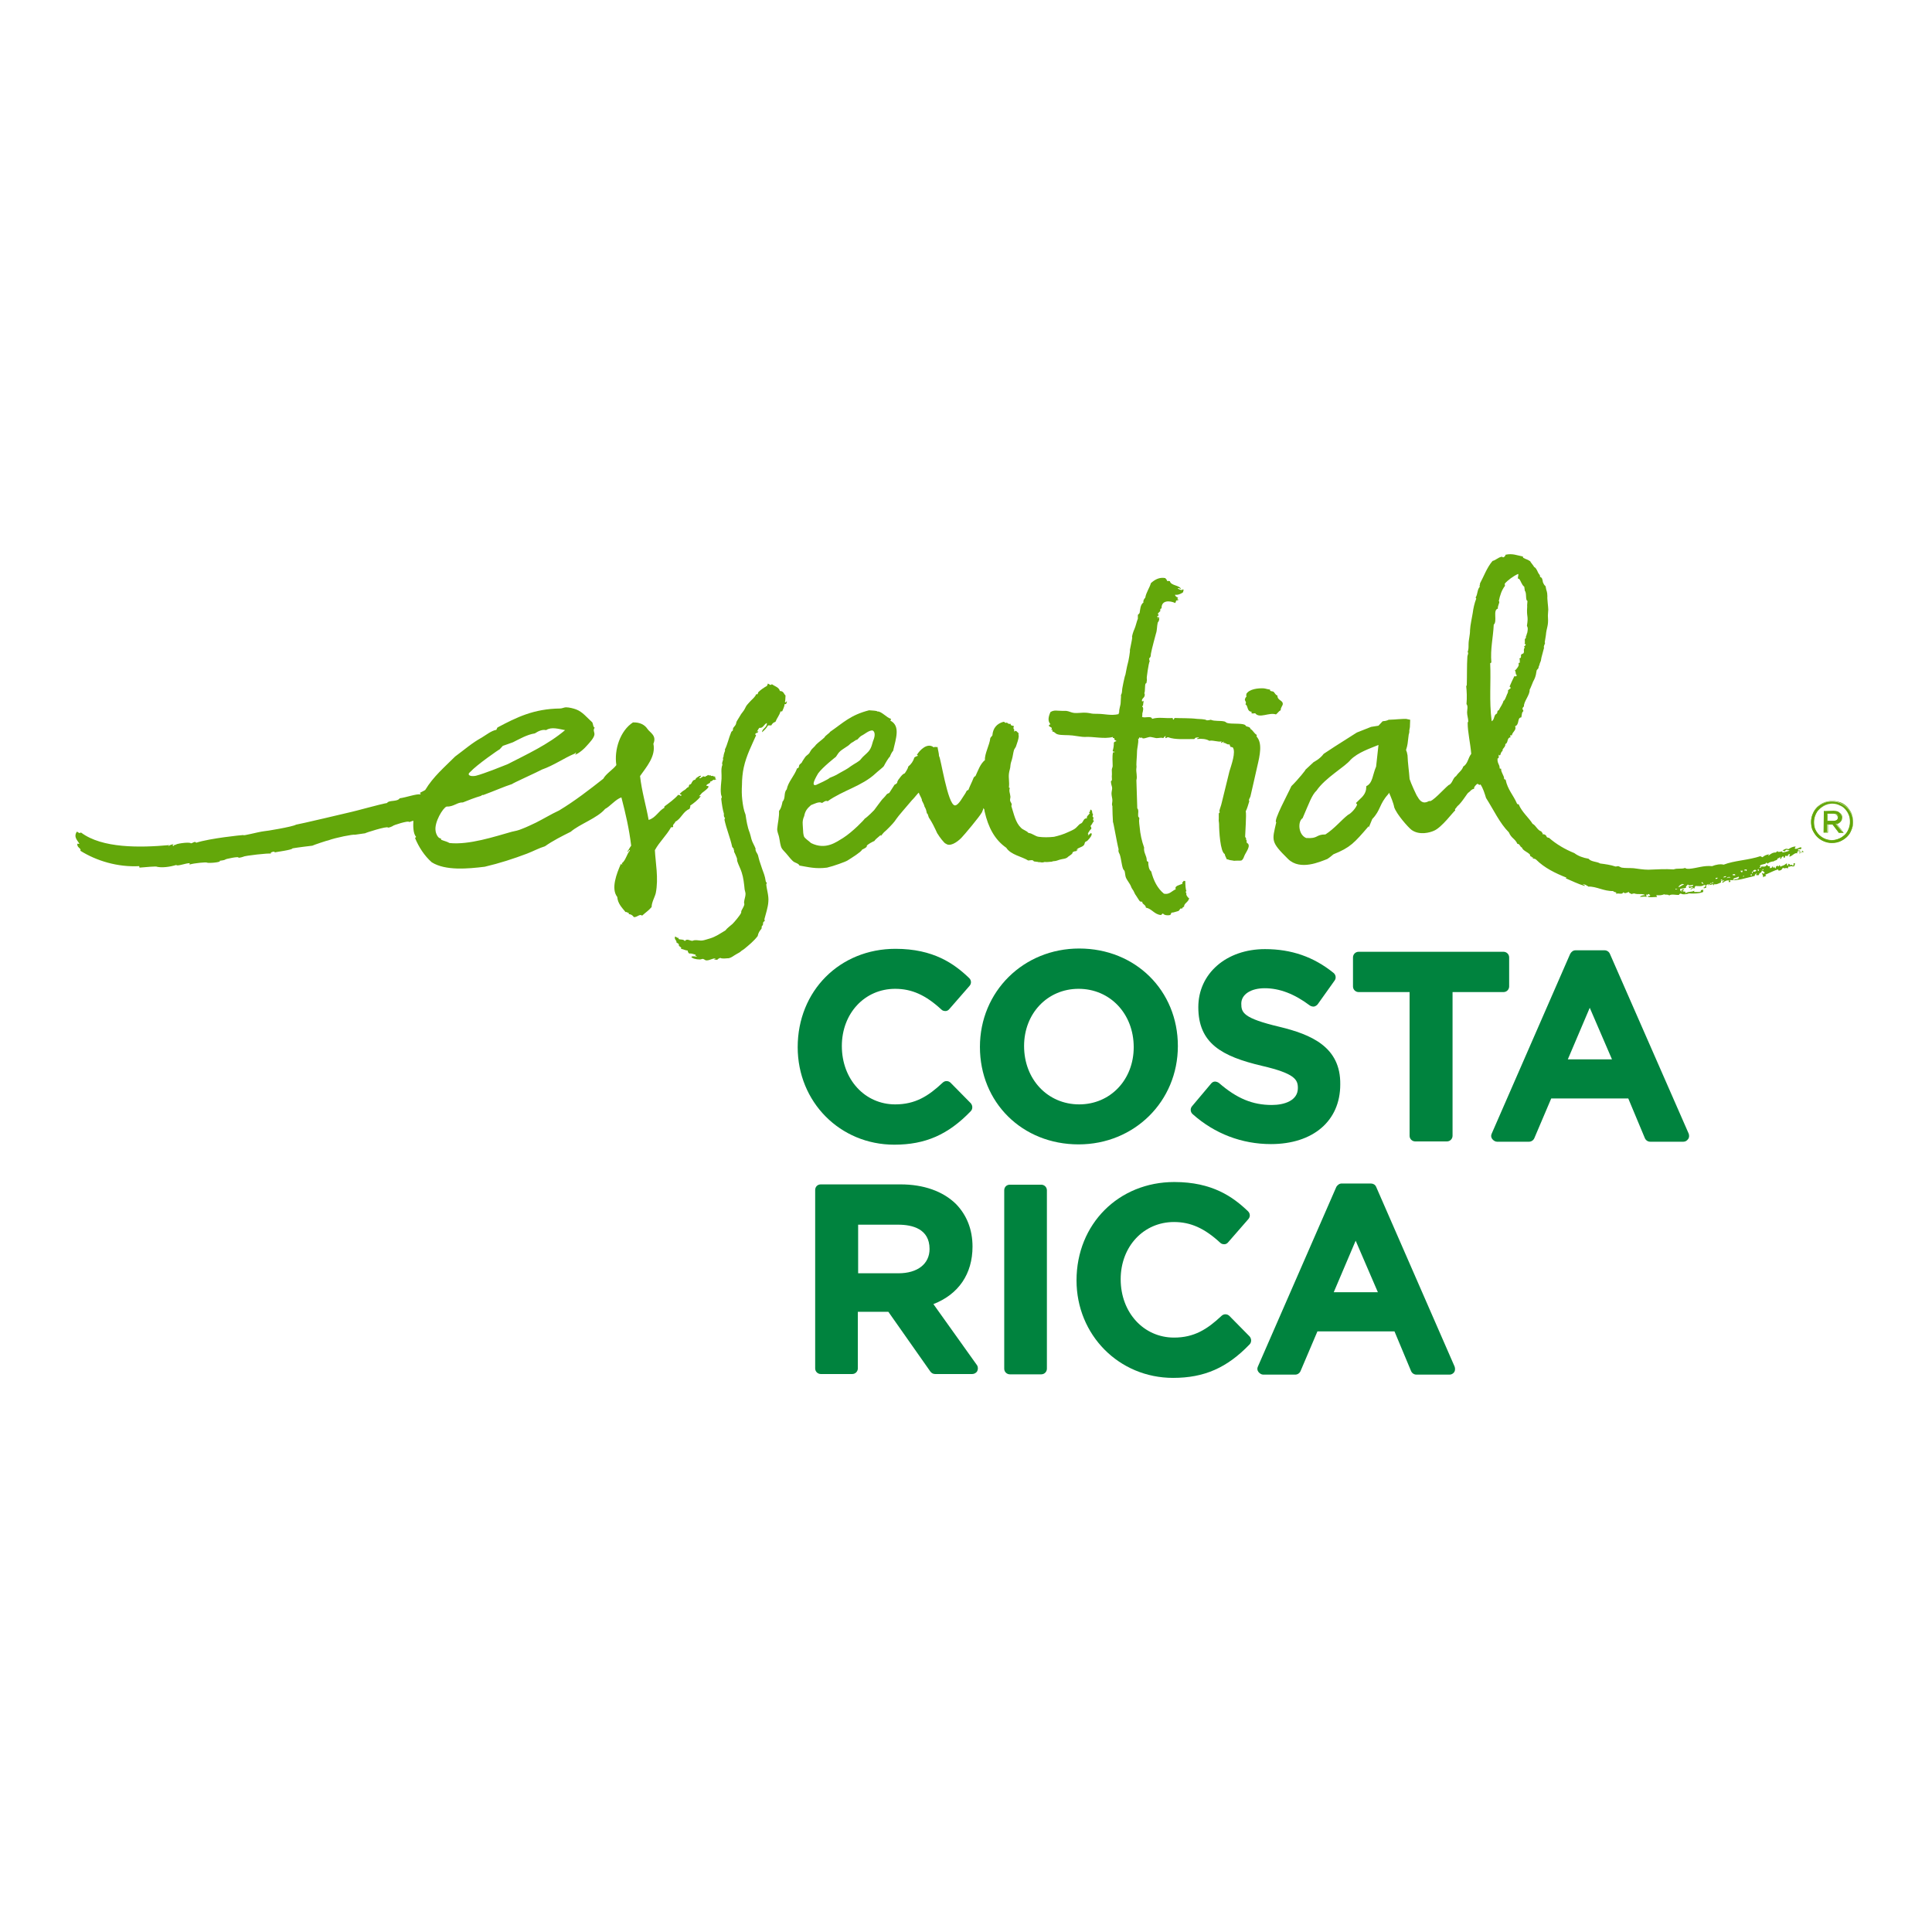 <?xml version="1.0" encoding="utf-8"?>
<!-- Generator: Adobe Illustrator 19.2.1, SVG Export Plug-In . SVG Version: 6.00 Build 0)  -->
<svg version="1.1" id="layer" xmlns="http://www.w3.org/2000/svg" xmlns:xlink="http://www.w3.org/1999/xlink" x="0px" y="0px"
	 viewBox="0 0 652 652" style="enable-background:new 0 0 652 652;" xml:space="preserve">
<style type="text/css">
	.st0{fill-rule:evenodd;clip-rule:evenodd;fill:#63A70A;}
	.st1{fill:#00833E;}
	.st2{fill:#63A70A;}
</style>
<g>
	<path class="st0" d="M237,262.5c0.4,1.7-1.5,0.8-1.9,1.6C234.8,263.7,236.2,262.7,237,262.5"/>
	<path class="st0" d="M231.2,266.6c0.4-0.5,0.7-0.8,1-0.9c0,0.2,0.5-0.5,0.4-0.7c0.3-0.1,0.2-0.3,0.4-0.5c0.1,0.1-0.3,0.2,0,0.3
		c0.5-0.3,0.5-1,1.1-1.5c0.2-0.1,0.4-0.1,0.6-0.2c0.1-0.1,0.2-0.4,0.3-0.5c0.6-0.5,1.3-0.9,1.6-0.8c-0.1,0.4-0.6,0.5-0.8,0.8
		c0.2,0.1,0.3-0.3,0.4,0.1c0.5-0.3,0.9-0.4,1.1-0.7c0.2,0,0.4,0,0.6,0.2c0.5-0.4,0.6-0.3,1.2-0.7c0.1,0.5,0.6-0.2,0.9,0.4
		c0.2-0.1,0.3,0,0.5-0.1c0.3,0.4,0.7,0,1,0.6c-0.2,0.2-0.4,0-0.7,0.3c-0.1-0.1-0.1-0.1-0.1-0.2c-0.5,0.2-0.7,0.7-1.2,0.6
		c0.1,0.7-0.7,0.7-1,1c-0.1,0.1-0.2,0.3-0.3,0.4c-0.3,0.4-0.8,0.6-1.1,1c-0.3,0.4-0.5,0.9-0.8,1.3"/>
	<path class="st1" d="M320.8,365.4c-0.7-0.7-1.9-0.8-2.7,0c-4.8,4.5-9.2,7.3-16,7.3c-10.2,0-18-8.4-18-19.7c0-11,7.7-19.3,18-19.3
		c5.6,0,10.3,2.1,15.6,7c0.4,0.4,0.9,0.5,1.4,0.5c0.5,0,1-0.3,1.3-0.7l6.8-7.8c0.7-0.8,0.6-1.9-0.1-2.6c-5.1-4.9-12.1-9.9-24.9-9.9
		c-18.8,0-33,14.2-33,33.2c0,18.5,14.3,32.9,32.6,32.9c10.5,0,18.2-3.4,25.8-11.3c0.7-0.7,0.7-1.9,0-2.7L320.8,365.4z"/>
	<path class="st1" d="M364.2,320.1c-18.8,0-33.5,14.5-33.5,33.2c0,18.8,14.3,32.9,33.3,32.9c18.8,0,33.5-14.5,33.5-33.2
		C397.5,334.3,383.2,320.1,364.2,320.1 M364.2,372.7c-10.6,0-18.6-8.4-18.6-19.7c0-11,7.9-19.3,18.4-19.3c10.6,0,18.6,8.4,18.6,19.7
		C382.6,364.4,374.7,372.7,364.2,372.7"/>
	<path class="st1" d="M431.7,346.5c-12.2-2.9-12.8-4.8-12.8-7.8c0-3.1,3.2-5.2,7.9-5.2c5,0,10,1.9,15.2,5.8c0.4,0.3,0.9,0.4,1.4,0.4
		c0.5-0.1,1-0.4,1.3-0.8l5.7-8c0.6-0.8,0.4-2-0.4-2.6c-6.7-5.4-14.2-8-23.1-8c-13,0-22.5,8.2-22.5,19.6c0,12.2,7.9,16.6,21.5,19.8
		c11.2,2.6,12.1,4.7,12.1,7.5c0,4.2-4.5,5.7-8.8,5.7c-6.5,0-11.8-2.2-17.8-7.4c-0.4-0.3-0.9-0.5-1.4-0.5c-0.5,0-1,0.3-1.3,0.7
		l-6.4,7.6c-0.7,0.8-0.6,2,0.2,2.7c7.4,6.6,16.6,10.1,26.4,10.1c14.2,0,23.4-7.8,23.4-20.1C452.5,353.3,442.5,349.1,431.7,346.5"/>
	<path class="st1" d="M509.3,332.9v-9.8c0-1.1-0.9-1.9-1.9-1.9h-48.9c-1.1,0-1.9,0.9-1.9,1.9v9.8c0,1.1,0.9,1.9,1.9,1.9h17.2v48.5
		c0,1.1,0.9,1.9,1.9,1.9h10.7c1.1,0,1.9-0.9,1.9-1.9v-48.5h17.2C508.5,334.8,509.3,333.9,509.3,332.9"/>
	<path class="st1" d="M543.3,321.9c-0.3-0.7-1-1.2-1.8-1.2h-9.8c-0.8,0-1.4,0.5-1.8,1.2l-26.5,60.7c-0.3,0.6-0.2,1.3,0.2,1.8
		c0.4,0.5,1,0.9,1.6,0.9h10.8c0.8,0,1.5-0.5,1.8-1.2l5.7-13.4h26l5.6,13.4c0.3,0.7,1,1.2,1.8,1.2h11.2c0.6,0,1.2-0.3,1.6-0.9
		c0.4-0.5,0.4-1.2,0.2-1.8L543.3,321.9z M544,357.5h-14.9l7.4-17.4L544,357.5z"/>
	<path class="st1" d="M315,440.1c8.5-3.3,13.2-10.2,13.2-19.4c0-5.7-1.9-10.6-5.6-14.4c-4.4-4.3-10.9-6.6-18.7-6.6h-26.9
		c-1.1,0-1.9,0.8-1.9,1.9v60.2c0,1.1,0.9,1.9,1.9,1.9h10.6c1.1,0,1.9-0.9,1.9-1.9v-19.1h10.3l14.2,20.2c0.4,0.5,0.9,0.8,1.6,0.8
		h12.5c0.7,0,1.4-0.4,1.7-1c0.3-0.6,0.3-1.4-0.1-2L315,440.1z M289.6,413.3h13.5c4.8,0,10.6,1.4,10.6,8.2c0,5-4,8.2-10.5,8.2h-13.6
		V413.3z"/>
	<path class="st1" d="M351.4,399.8h-10.6c-1.1,0-1.9,0.8-1.9,1.9v60.2c0,1.1,0.9,1.9,1.9,1.9h10.6c1.1,0,1.9-0.9,1.9-1.9v-60.2
		C353.3,400.6,352.4,399.8,351.4,399.8"/>
	<path class="st1" d="M414.9,444.1c-0.7-0.7-1.9-0.8-2.7,0c-4.8,4.5-9.2,7.3-16,7.3c-10.2,0-18-8.4-18-19.7c0-11,7.7-19.3,18-19.3
		c5.6,0,10.3,2.1,15.6,7c0.4,0.4,0.9,0.5,1.4,0.5c0.5,0,1-0.3,1.3-0.7l6.8-7.8c0.7-0.8,0.6-1.9-0.1-2.6c-5.1-4.9-12.1-9.9-24.9-9.9
		c-18.8,0-33,14.2-33,33.2c0,18.4,14.3,32.9,32.6,32.9c10.5,0,18.2-3.4,25.8-11.3c0.7-0.7,0.7-1.9,0-2.7L414.9,444.1z"/>
	<path class="st1" d="M490.9,461.2l-26.5-60.7c-0.3-0.7-1-1.1-1.8-1.1h-9.8c-0.8,0-1.4,0.5-1.8,1.1l-26.5,60.7
		c-0.3,0.6-0.2,1.3,0.2,1.8c0.4,0.5,1,0.9,1.6,0.9h10.8c0.8,0,1.5-0.5,1.8-1.2l5.7-13.4h26l5.6,13.4c0.3,0.7,1,1.2,1.8,1.2h11.2
		c0.6,0,1.2-0.3,1.6-0.9C491.1,462.5,491.1,461.8,490.9,461.2 M465,436.1h-14.9l7.4-17.4L465,436.1z"/>
	<path class="st0" d="M432.9,237.4c-0.1-1.1-1.9-1.1-1.8-2.7c-0.7-0.1-0.9-1-1.4-1.3c-0.4-0.2-1.2,0-1.1-0.7c-1-0.1-1.3-0.3-2.1-0.4
		c-1.9-0.1-4.9,0.2-5.9,1.9c0.1,0.5-0.2,0.7,0.1,0.9c-0.4,0.2-0.5,0.6-0.6,1.1c0.2,0.6,0.6,0.7,0.2,1.5c1,0.5,0.4,2.4,2.1,2.5
		c0,0.4-0.2,0.3,0,0.5c0.4,0.2,0.7,0,1.2,0c1.4,1.9,4.7-0.4,7,0.4c0.6-0.4,0.9-1.1,1.6-1.4C432.2,238.5,433,238.2,432.9,237.4"/>
	<path class="st0" d="M390.7,208.9c0.1-0.2,0.1-0.5,0.2-0.7c-0.2,0-0.4,0.1-0.4-0.1c0-0.3,0.6-0.2,0.5-0.6c0-0.2-0.4-0.1-0.2-0.5
		c0.3-0.1,0.3-0.6,0.7-0.6c0.2-0.6-0.2-0.9,0.5-1.1c-0.1-2.9,2.9-2.6,4.6-1.8c0.4-0.5,0-1,1-0.9c0.1-0.6-0.3-0.3-0.5-0.5
		c0.4,0.1,0.3-0.3,0.5-0.4c-0.5-0.1-1.2-0.7-1-1c1.2,0.3,3.1-1,2.7-1c-0.1-0.3,0.5-0.7-0.2-0.8c-0.1,0.5-1.4,0-1.7-0.4
		c0.7-0.1,0.8,0.2,1.2,0.3c-0.6-1.4-3.5-1.1-3.8-2.7c-0.5,0.1-0.5-0.2-1,0c0.1-0.6-0.4-0.6-0.5-1c-2-0.4-3.6,0.5-4.9,1.7
		c-0.4,1.5-1.6,3.1-1.9,4.9c-0.4,0.4-0.8,1.1-0.6,1.6c-1.1,0.8-1.1,2.4-1.3,3.5c-0.1,0.3-0.4,0.5-0.6,0.7l0,1.3
		c-0.4,0.9-0.7,2.5-1.2,3.6c-0.2,0.3-1,2.7-0.7,2.7c-0.1,1.1-0.5,2.6-0.8,4.3c0.2,0-0.5,4-0.7,4.5c-0.3,1-0.7,3.4-0.8,3.8h0
		c-0.3,0.5-1.2,5.2-1.1,5.1c0,0.3-0.1,1.1-0.2,1.3c-0.4,0.7-0.1,0.8-0.2,1.2c0,0.2-0.1,1.2-0.1,1.7c0,1.1-0.6,2.2-0.5,3.5
		c-0.2,0-0.1,0.1-0.2,0.5c-2.6,0.6-4.7-0.1-7-0.1c-1,0-1.9,0-2.6-0.2c-0.3,0-0.7-0.2-2.2-0.2c-0.7,0-2.2,0.2-3.2,0.1
		c-1-0.1-1.7-0.6-2.7-0.7c-0.4,0-0.8,0-1.3,0c-1.8,0-2.7-0.4-4,0.4c-0.7,1.6-1,3,0,4.1c-0.2,0.1-0.6,0.2-0.5,0.6
		c0.3,0.4,1.5,0.5,0.7,1.3c0.8-0.2,0.3,0.4,0.5,0.6c0.7,0,0.9,0.7,1.7,0.9c1.1,0.4,3.4,0.2,5,0.4c2.3,0.3,3.2,0.5,4.1,0.5
		c3.1-0.2,6.5,0.8,9.6,0c-0.2,0.4,0.1,0.4,0.5,0.4c-0.2,0.7,0.3,0.6,0.7,1c-0.4,0.1-0.7,0.2-0.9,0.5c0,1-0.1,1.8-0.4,2.8
		c0.1,0.3,0.5,0.3,0.7,0.3c0,0.2-0.4,0.2-0.6,0.2c-0.3,1.5-0.1,3.1-0.1,4.6c0,0.4-0.3,0.9-0.3,1.3c0,0.7,0.1,1.4,0,2.2
		c0,0.4,0.1,1.1,0,1.4c0,0.1-0.3,0.1-0.3,0.3c0,0.6,0.3,1.7,0.4,2c0.1,0.6-0.2,1.4-0.2,2.1c0,0.8,0.3,1.6,0.3,2.3
		c0,0.8-0.3,1.4,0,1.9c0,1.8,0.1,3.7,0.2,5.5c0.1-0.4,1.3,6.9,1.9,9.1c-0.2,1,0.2,1.2,0.4,1.8c0.5,1.5,0.6,3.5,1.1,4.8
		c0.1,0.3,0.4,0.5,0.5,0.7c0.2,0.7,0.2,1.4,0.4,2.1c0.4,1.1,1.4,2.1,1.8,3.2c0.2,0.6,0.5,0.9,0.8,1.4c0.3,0.5,0.5,1.2,0.8,1.5
		c0.5,0.7,0.9,1.5,1.4,2.1c0.3,0,0.4,0.2,0.8,0.1c-0.2,0.8,1.2,1,1.2,2c2.1,0.4,2.8,2.3,5.1,2.5c0.3-0.1,0.3-0.5,0.7-0.5
		c0.4,0.6,1.6,0.7,2.4,0.5c0.3-0.2,0.2-0.6,0.5-0.8c0.7,0,1.9-0.5,2.4-0.6c-0.1,0,0.5-0.6,0.6-0.8c0.2,0,0.4,0,0.6,0
		c0-0.3,0.2-0.5,0.6-0.6c-0.1-1.2,1.5-1.5,1.7-2.9c-0.4,0-1.2-1.3-0.9-1.5c-0.1-0.4-0.5-0.6,0-0.9c-0.3-0.4-0.4-2.2-0.4-3.5
		c-0.1,0.4-0.3-0.1-0.6,0.1c-0.1,0.5-0.7,0.4-0.3,0.9c-0.9,0.5-2.9,0.7-2.3,1.9c-1.3,0.5-2.1,1.9-4,1.5c-2.2-1.8-3.5-4.4-4.3-7.5
		c-0.8-0.6-1-2-1-3.3c-0.4,0-0.4-0.2-0.5-0.4c0-1.7-1.1-2.5-0.9-4.4c-0.8-2.2-1.3-4.5-1.5-6.9c-0.1-1-0.2-1.4-0.2-2.1
		c0-0.3,0.1-0.7,0.1-0.9c-0.1-0.2-0.3-0.4-0.4-0.6c-0.1-0.9,0.3-2.2-0.3-2.7l-0.3-9.5c0.4-1.4-0.2-2.7,0-4.1c0.1-0.5,0-0.7,0-1.1
		c0-1.4,0.2-3,0.2-4.1c0-1.7,0.6-3.2,0.4-4.7c0.5,0.2,0.1-0.6,0.6-0.4c0.4,0,0,0.5,0.6-0.1c0.2,0.9,1.8,0,2.8-0.1
		c0.5,0,1.9,0.4,2.2,0.4c0.9,0,1.7-0.3,2.2,0c0.4-0.2,0.5-0.7,0.9-0.7c-0.2,0.4-0.1,0.3-0.1,0.7c0.4,0,0.5-0.3,0.9-0.3
		c2.3,0.9,6.1,0.6,8.9,0.6c0.3-0.7,0.9-0.4,1.5-0.6c-0.2,0.5-0.6,0.1-0.6,0.6c1.5-0.2,3.2,0,4.1,0.6c1.4-0.3,2.8,0.5,4.2,0.2
		c-0.1,0.1-0.4,0.5-0.1,0.5c0.2-0.1,0.8-0.6,0.9-0.3c-0.2,0-0.3,0.1-0.3,0.3c1-0.1,1.1,0.7,2.2,0.5c-0.2,0.5,0.4,0.4,0.2,0.9
		c0.4-0.1,0.5,0.1,0.8,0.1c1.2,1.5-0.5,6.1-1.1,8.1c-0.3,1.2-2.3,9.4-2.6,10.6c-0.2,1-0.7,2.1-0.8,2.8c0,0.2,0.2,0.3,0.1,0.5
		c0,0.1-0.3,0.1-0.3,0.4c0,0.5,0,1.1,0,1.7c-0.1,0.8,0.1,1.2,0.1,1.8c0,2.3,0.4,9.4,1.9,10.1c0.1,0.7,0.5,1.2,0.7,1.8
		c0.7,0,0.5,0.2,1.3,0.3c0.5,0.1,0.9,0.1,1.2,0.2c0.3-0.1,2.3,0,2.4-0.1c0.5-0.2,0.8-0.9,1-1.5c0.5-1.3,2.6-3.7,0.8-4.5
		c0.2-0.5-0.3-0.6,0.1-0.9c-0.2-0.1-0.3-0.1-0.4-0.2c0.4-0.4-0.2-0.6-0.2-1c0-1,0.5-7.6,0.2-8.5c0.5-1,0.8-2.1,1.2-3.4
		c0-0.2-0.2-0.2-0.1-0.5c0.1-0.4,0.4-0.8,0.5-1.2c0.2-0.9,2.1-9.1,2.3-10.1c0.9-3.8,1.8-7.9-0.3-10.1c0.3-0.3,0-0.2,0.1-0.5
		c-0.9-0.5-1.2-1.5-2.1-2c-0.1-0.7-0.9-0.7-1.4-0.9c-0.2-0.1-0.3-0.4-0.5-0.5c-1.3-0.6-4.4-0.2-5.9-0.6c-0.4-0.1-0.6-0.4-0.9-0.5
		c-1.6-0.4-3.3,0-4.7-0.6c-0.4,0.1-0.8,0.2-1.3,0.2c-0.8-0.5-2.5-0.4-3.4-0.5c-2.2-0.3-5.8-0.2-7.5-0.3c-0.2,0.2-0.2,0.5-0.5,0.6
		c-0.1-0.2-0.1-0.5-0.2-0.6c-2.5,0.2-4.7-0.4-6.9,0.3c-0.3-1.2-2.5-0.1-3.4-0.7c0.1-0.3,0.1-0.6,0.1-0.9c-0.1-0.3,0.5-1.4,0.2-2.3
		c-0.3-0.1-0.3-0.5,0.1-0.7c-0.2,0,0.2-1,0.1-1.6c-0.1,0.2-0.2,0.3-0.5,0.3c-0.3-1.1,1.1-1.1,0.9-2.5c-0.1-0.3-0.3-0.3-0.1-0.3
		c0.3-0.8,0.1-2.7,0.4-3.2c0.1-0.2,0.3,0,0.3-0.3c0.1-0.4,0.2-1,0.1-1.5c-0.1,0.1,0.6-5.2,1-5.8c-0.2-0.2-0.1-0.6-0.2-0.9
		c0.7-0.6,0.5-1.1,0.6-1.6c0.2-1.3,1.7-6.8,1.7-6.8c0.4-1.1,0.3-2.4,0.6-3.7c0.1-0.2,0.4-0.5,0.4-0.7c0.2-0.5,0-0.9,0.1-1.3"/>
	<path class="st0" d="M236.8,262.6c0.4,1.7-1.5,0.8-1.9,1.6C234.5,263.8,236,262.8,236.8,262.6"/>
	<path class="st0" d="M242.1,323.9c-0.5-0.1-0.7,0.1-1.1,0c0-0.3,0.6,0.1,0.4-0.4c-0.9-0.2-1.9,0.7-3.1,0.6c-0.3,0-0.6-0.4-1.1-0.5
		c-0.3,0-0.7,0.2-1,0.2c-1.4,0-2.7-0.4-2.9-0.9c0.6-0.4,1.4,0,1.9-0.1c-0.2-0.4-0.8,0-0.4-0.6c-1-0.3-1.6-0.5-2.2-0.4
		c-0.3-0.3-0.5-0.5-0.5-1c-1-0.1-1.2-0.4-2.3-0.6c0.5-0.7-1-0.6-0.7-1.6c-0.3-0.1-0.4-0.4-0.8-0.5c0.1-0.9-0.8-0.9-0.5-2
		c0.6,0,0.5,0.5,1.2,0.4c0,0.1,0,0.3,0,0.4c0.8,0.3,1.7,0,2.1,0.7c0.7-1,1.7-0.1,2.5-0.1c0.3,0,0.5-0.2,0.8-0.2
		c0.9-0.1,1.8,0.2,2.6,0.1c0.8-0.1,1.8-0.5,2.6-0.7c2-0.6,3.5-1.7,5.2-2.7c0.7-0.9,1.5-1.4,2.4-2.2c0.7-0.7,2.4-2.7,2.9-3.7
		c0.1-0.2,0-0.5,0.1-0.7c0.2-0.5,0.9-1.5,1-2.2c0-0.2-0.1-0.5-0.1-0.7c0.1-1.1,0.5-1.9,0.5-2.8c0-0.5-0.2-1-0.3-1.5
		c-0.2-2-0.4-4-1-5.8c-0.4-1.3-1.1-2.5-1.5-3.8c-0.1-0.4,0-0.9-0.2-1.2c-0.2-0.5-0.5-1.3-0.9-2c0.2-0.5-0.2-0.5-0.1-1
		c-0.2-0.2-0.4-0.4-0.5-0.6c-0.7-3.2-1.9-5.9-2.6-9.1c0-0.3,0.1-0.5,0.2-0.7c-0.3,0-0.5-0.7-0.4-1.4c-0.4-1.3-0.7-3.2-0.9-5
		c0-0.2,0.2-0.5,0.2-0.5c0-0.4-0.3-0.8-0.3-1.3c-0.2-1.8,0.1-3.4,0.2-5c0.1-1.6-0.3-3.3,0.3-4.7c-0.4-0.8,0.6-1.8,0.1-2.3
		c0.4-0.2,0.2-0.7,0.4-1.3c0.1-0.6,0.6-1.3,0.3-1.5c0.9-1.7,1.3-3.9,2.2-6c0.1-0.2,0.4-0.3,0.5-0.5c0.1-0.2,0-0.5,0.1-0.7
		c0.2-0.5,0.7-0.8,0.9-1.3c0.2-0.4,0.1-0.7,0.4-1.2c0.4-0.6,0.9-1.5,1.4-2.3c0.4-0.6,0.9-1.1,1.2-1.7c0.3-0.5,0.4-0.9,0.8-1.4
		c0.3-0.4,0.5-0.5,0.8-0.9c0.6-0.7,1.6-1.5,2.1-2.3c0,0,0.1-0.4,0.2-0.4c0.1-0.1,0.3,0.1,0.4,0c0.2-0.2,0.2-0.5,0.3-0.7
		c0.9-0.9,2-1.6,2.9-2.1c0.1-0.2,0.3-0.5,0.3-0.8c0.6,0.1,0.8,0.8,1.4,0.2c0.9,0.7,2.4,1,2.7,2.3c1.3,0,1.3,1,1.9,1.5
		c-0.1,1,0,1.4-0.2,2.2c0.4,0.5,0.4-0.5,0.7-0.1c-0.2,0.3-0.1,1-0.8,0.8c-0.1,1-0.5,1.6-0.8,2.4c-0.1,0.1-0.3,0.1-0.6,0.1
		c-0.4,1.4-1.2,2.2-1.7,3.5c-0.7,0.2-1.1,0.6-1.4,1.2c-0.6,0-0.8,0-1.1,0c-0.5,0.9-1.2,1.6-2,2.3c-0.1-1.2,1.7-1.5,1.6-3.1
		c-0.9,0.3-1.3,1.9-2.5,1.6c-0.3,0.3-0.5,0.7-0.8,1.2c0,0.5,0.4-0.4,0.4,0c-0.2,0.8-0.7,0.3-1,0.9c-0.2,0.4,0.4,0.1,0.2,0.6
		c-1.4,3.2-3.2,6.6-4.1,10.7c-0.4,1.8-0.6,4-0.6,5.8c-0.1,1.7-0.1,3.5,0.1,5.1c0.2,1.8,0.5,3.6,1.1,5c0.3,2,0.6,4.1,1.4,6.1
		c0.2,0.6,0.4,1.4,0.6,2.2c0.3,1.1,1,2.1,1.4,3.2c0,0.2-0.1,0.4,0,0.5c0.1,0.6,0.6,1.1,0.8,1.7c0.2,0.7,0.3,1.3,0.5,1.9
		c0.3,0.8,0.5,1.6,0.9,2.7c0.4,1.1,1,2.5,1.2,4.1c0,0.3,0.3,0.5,0.4,0.7c0,0.1-0.2,0.3-0.2,0.4c0.1,1.7,0.9,3.8,0.7,5.9
		c-0.1,1.9-0.9,4.2-1.3,5.8c-0.1,0.2,0.1,0.6,0.1,0.6c0,0.2-0.4,0.3-0.5,0.5c-0.2,0.4,0.1,1-0.5,1.3c0,0.3-0.1,0.6-0.1,0.9
		c-0.6,0.7-1.1,1.4-1.3,2.5c-1.3,1.7-2.9,3-4.6,4.4c-0.3,0.2-0.6,0.4-0.9,0.6c-0.5,0.5-0.8,0.6-1.5,1c-1,0.5-2.1,1.6-3.3,1.5
		c-1.1,0.1-1.8,0.1-2.3-0.1C243.6,323.1,242.3,323.4,242.1,323.9"/>
	<path class="st0" d="M367.2,281.9c-0.2-0.4,0.5-0.5-0.1-0.6c0.5-0.8,0.8-1.3,1.2-1.6c0-0.3,0-0.6-0.3-0.9c0.6-0.7,0.6-1,1.2-1.8
		c-0.8-0.2,0.3-1-0.5-1.4c0.1-0.3,0-0.5,0.2-0.8c-0.6-0.5,0-1.1-0.8-1.6c-0.4,0.3,0,0.6-0.6,1c0.1,0.1,0.2,0.2,0.3,0.2
		c-0.4,0.7-1.2,1-1,1.8c-1-0.2-1.2,1-1.7,1.5c-0.2,0.2-0.4,0.2-0.7,0.4c-0.6,0.5-1.1,1.2-1.7,1.6c-0.6,0.4-1.5,0.8-2.2,1.1
		c-1.7,0.8-3.1,1.2-4.8,1.6c-1.8,0.2-3.7,0.2-5.1,0c-1.2-0.1-2.2-1.2-3.5-1.3c-0.7-0.8-1.8-1-2.5-1.7c-1.9-1.8-2.4-4.6-3.3-7.4
		c0.4-0.8-0.3-1.2-0.4-1.8c-0.1-0.4,0.1-0.9,0.1-1.3c-0.1-1.2-0.6-1.9-0.2-3c-0.2,0-0.3,0-0.3-0.3c0.2-1.7-0.2-3,0-4.6
		c0.1-0.9,0.5-1.8,0.5-2.7c0.1-0.9,0.3-1.3,0.5-2c0.3-1,0.4-2.2,0.7-3.2c0.2-0.5,0.6-0.9,0.7-1.3c0.4-1.2,0.8-2.2,0.9-3.3
		c0-0.4-0.2-0.7,0-1.1c-0.5-0.1-0.4-0.6-1-0.7c0-0.4-0.6,0.5-0.6,0c0.4-0.7-0.6-0.6,0-1.6c-0.3-0.3-1.3-0.1-1.1-0.8
		c-0.7,0-0.9,0-1.3-0.5c-0.5,0.5-0.7-0.3-1.2-0.2c-2.1,0.6-3.5,2-3.7,4.6c-0.2,0.3-0.5,0.5-0.7,0.9c-0.2,2.2-2,5.4-1.8,7.4
		c-1.6,1.3-2.3,3.5-3.2,5.4c-0.3,0.1-0.4,0.3-0.6,0.5c-0.6,1.6-1.2,2.6-1.8,4.2c-0.7,0.1-0.7,0.7-1,1.1c-0.8,1.1-2.3,4.1-3.5,4.1
		c-2.5,0-4.9-16.7-5.4-16.6c0-1-0.4-2.2-0.5-3.1c-0.7,0.1-0.8-0.2-1.3,0.1c-2.1-1.7-4.7,0.9-5.7,2.6c0.2,0,0.4,0,0.3,0.3
		c-0.5,0.1-0.7,0.3-1.1,0.5c-0.4,1.3-1.1,2.3-2.1,3.1c0,0.6-1.1,2.2-1.2,2.3c-0.9,0.2-2,2.1-2.1,2.1c-0.3,0.5-0.4,0.7-0.4,1
		c-0.1,0.3-0.6,0.6-0.9,0.7c-0.4,0.6-1.6,2.5-1.8,2.8c-0.3,0.1-0.7,0.3-0.8,0.4c-0.2,0.3-0.9,1.1-1.2,1.4c-0.3,0.1-2.9,3.8-3.1,4
		c-0.1,0.1-2,2.1-3.2,2.9c0,0.2-4,4.4-7.3,6.5c-2.2,1.3-5.8,4.2-10.8,1.7c-0.7-0.7-2.2-1.6-2.4-2.3c-0.2-0.7-0.3-1.5-0.3-2.3
		c0-0.2-0.1-1.4-0.1-1.6c-0.1-1.2,0.1-2,0.5-2.9c0.3-1.6,0.9-2.5,2.3-3.7c0.9-0.3,2.8-1.4,3.7-0.7c0.5-0.3,1.3-1,1.9-0.6
		c5.2-3.7,11.6-5.1,16.2-9.4c0.6-0.6,2.6-2.1,2.8-2.5c0.5-1,1.7-3,2-3.1c0.2-0.6,0.8-1.8,1.1-2c1-4.3,2.5-8.4-0.9-10.2
		c0-0.3,0.2-0.3,0.2-0.6c-1.5-0.4-3.2-2.6-4.6-2.5c-0.2-0.3-1.8-0.3-2.8-0.4c-6.3,1.6-8.7,4.2-13.2,7.3c0,0.3-1.8,1.4-1.8,1.8
		c-0.8,0.8-2,1.6-2.9,2.5c-0.1,0.1-0.3,0.4-0.4,0.5c-0.4,0.4-0.6,0.6-1,1c-0.3,0.3-0.7,1.1-0.9,1.4c-0.2,0.3-1.1,0.9-1.3,1.2
		c-0.4,0.5-0.7,1.1-1,1.5c-0.2,0.3-0.1,0.3-0.2,0.4c-0.2,0.3-0.7,0.6-0.8,0.8c-0.3,0.4,0,1.1-0.8,1.2c-1,2.7-3,4.5-3.5,7.1
		c-1.1,1.1-0.3,3-1.4,4.1c-0.3,1.4-0.5,2.3-1.2,3.2c0.1,2-0.4,3.8-0.6,5.9c-0.1,1,0.4,1.9,0.6,2.8c0.3,1.3,0.4,3.1,1,4
		c0.5,0.7,0.9,1,1.4,1.6c1,1.2,2,2.5,2.7,2.9c0.7,0.4,1.5,0.5,1.8,1.2c3,0.5,5.4,1.2,9.3,0.7c2.2-0.5,6.3-2,6.9-2.4
		c1.6-1,4.6-2.9,4.9-3.6c-0.3,0,1.9-0.8,1.6-1.3c0.1-0.5,2.1-1.5,2.6-1.7c0.1-0.3,0.9-1,2.1-2l0.1,0.3c0.1-0.2,0.5-0.6,1-1.2
		c0.9-0.7,3.1-3,3.6-3.7c0,0,1.2-1.7,1.4-1.9c0.3-0.4,2.2-2.6,4.5-5.3c0.1-0.1,0.2-0.2,0.3-0.3c0.6-0.6,1.7-2.1,2-2.2
		c0,0.5,1.2,2.2,1,2.6c0.3,0.7,0.8,1.4,0.9,2.1c0.5,0.8,0.6,1.3,0.8,2.3c0.5,0.1,0.3,1.1,1,1.9c1.8,2.9,2.4,4.9,2.7,5.1
		c0.3,0.6,2.3,3.3,2.7,3.2c1.3,1.1,3.6-0.3,5.2-1.9c0.9-0.9,6.2-7.2,7-8.7c0.1-0.1,0.1-0.4,0.2-0.5c0.1-0.1,0.3-0.9,0.3-0.9
		c0,0,0.2,0.3,0.3,0.5c0,0.3,0.1,0.7,0.1,0.7c1.2,5.3,3.4,9.5,7.3,12.2c1.5,2.4,5.4,3,7.4,4.3c0.9-0.1,1.2-0.2,1.7,0l0,0.1
		c0.1,0,0.2,0.1,0.2,0.2c0.5,0.1,1,0.1,1.5,0.2c0,0,0.1,0,0.1,0.1c0.8-0.2,0.8,0.3,2-0.1c0.1,0,0.1,0,0.2,0c0.7,0.1,1.6-0.1,2.4-0.1
		l0-0.1c0.2,0,0.4-0.1,0.7-0.1c0.6,0,1.2-0.3,1.9-0.5c1-0.3,2.1-0.2,2.8-1c0.8-0.6,1.3-0.8,1.5-1.3c-0.4-0.1,0.8-0.7,1.1-0.5
		c0.3-0.4,0.5-0.3,0.8-0.6c-0.2-0.2-0.3,0.5-0.5,0c0.5-0.7,1.7-0.7,2.4-1.5c0.2-0.2,0.2-0.6,0.4-1c0.2-0.2,0.6-0.3,0.8-0.5
		c0.9-0.9,1.6-1.9,1.4-2.4C368,280.9,367.7,281.7,367.2,281.9 M276.1,261c1.5-2.1,6-5.6,6-5.6c1.3-2,1.2-1.8,4.2-3.8
		c0.3-0.3,0.6-0.5,0.9-0.8c0.3-0.2,0.6-0.4,0.9-0.5c-0.2-0.1,0.4-0.2,0.8-0.6c0.7,0,0.5-0.5,1.8-1.4c1.1-0.5,2.4-1.8,3.7-1.8
		c0.4,0.1,1.2,0.8,0.5,2.9c-0.6,1.3-0.6,2.8-1.8,4.2c-0.7,0.8-1.9,1.7-2.5,2.5c-0.6,0.9-2.1,1.5-3.5,2.5c-1.1,0.9-2.6,1.6-3.8,2.3
		c-1.4,0.9-2.6,1.3-3.3,1.6c-0.4,0.5-3.9,2.1-4.6,2.4C274.2,265.2,274.2,264.2,276.1,261"/>
	<path class="st0" d="M240.3,262c-0.2,0.2-0.3,0.1-0.5,0.1c-0.3-0.5-0.8,0.1-0.9-0.4c-0.6,0.3-0.7,0.3-1.2,0.7
		c-0.2-0.2-0.4-0.2-0.6-0.2c-0.2,0.2-0.5,0.4-1,0.6c0.1-0.1,0.1-0.1,0.2-0.2c-0.1,0.1-0.3,0-0.5,0c0.2-0.2,0.6-0.4,0.7-0.7
		c-0.3-0.1-1,0.3-1.6,0.8c-0.1,0.1-0.2,0.4-0.3,0.5c-0.2,0.2-0.5,0.1-0.6,0.2c-0.5,0.4-0.6,1.2-1.1,1.5c-0.3-0.1,0.2-0.2,0-0.3
		c-0.2,0.2-0.2,0.3-0.4,0.5c0.1,0.2,0,0.5-0.2,0.6c0,0-0.1,0.1-0.1,0.1c0,0,0,0-0.1,0c-0.2,0.1-0.4,0.3-0.6,0.5
		c-0.8,0.5-2,1.2-2.1,1.8c0.2,0,0.4,0,0.5,0c-0.1,0.1,0.2,0.5-0.2,0.5c-0.2-0.4-0.4-0.1-0.8-0.4c-1.3,1.5-3,2.7-4.6,3.9
		c-0.3,0.3,0,0.2-0.1,0.5c-2,1.1-2.9,3.4-5.3,4.1c-0.9-5-2.3-9.5-2.9-14.8c2.1-3,5.4-6.7,4.5-10.9c1.2-2.8-1.1-3.7-2-5
		c-0.9-1.4-2.6-2.3-4.9-2.2c-4.3,2.8-6.4,9.2-5.6,14.4c-1.1,1.5-3.5,2.9-4.4,4.6c-4.7,3.7-9.6,7.5-14.9,10.7
		c-2.8,1.3-5.2,2.8-7.8,4.1c-1.5,0.7-3.1,1.5-4.7,2.1c-1.4,0.6-2.2,0.7-3.5,1c-5.7,1.6-14.4,4.5-21,3.8c-0.8-0.5-1.9-0.7-2.8-1.1
		c0-0.2-0.2-0.3-0.1-0.5c-0.9,0.2-1.7-1.5-1.8-2.5c-0.5-2.9,2.5-7.8,3.7-8.2c2.4,0.1,3.6-1.5,5.5-1.4c2-0.8,4-1.6,6.1-2.2
		c0.3-0.2,0.4-0.4,0.8-0.3c3.8-1.4,6.9-2.8,9.7-3.7c0-0.2,8.9-4.2,10.1-4.9c4-1.4,7.5-3.9,11.1-5.4c0-0.1,0.4-0.5,0.4-0.1
		c-1.2,1.2,1.6-0.2,3.5-2.4c1.1-1.2,2.6-2.8,2.7-3.9c0.1-0.8-0.6-1.5,0.1-2.3c-0.6-0.3-0.5-1.2-0.8-1.8c-1.8-1.6-3.3-3.6-5.5-4.4
		c-0.8-0.3-2.3-0.7-3.4-0.7c-0.6,0-1.3,0.4-2,0.4c-8.9,0.1-14.7,3-21.1,6.4c-0.3,0.4-0.2,0.5-0.4,0.8c-1.7,0.3-3.4,1.7-4.9,2.6
		c-3.3,1.8-6,4.2-9,6.4c-3.6,3.6-7.4,6.8-10.1,11.3c-0.6,0.4-1.4,0.7-2,1.1c0.4-0.1,0.5,0,0.4,0.4c-1.2-0.3-4.8,1-7,1.3
		c-0.9,1.3-3.6,0.5-4.3,1.6c-1.6,0.2-11.3,2.9-12,3c-0.8,0.2-18.2,4.3-18.7,4.3c-1,0.7-10.7,2.3-10.7,2.2c-2.4,0.3-7.2,1.7-7.1,1.3
		c-0.5,0-11.3,1.1-15.9,2.6c-0.4-0.7-1.2,0.2-1.8,0.2c-0.3-0.6-5.8,0.2-5.1,0.6c-0.7-0.5-0.4,0.7-1.1,0.1c0-0.2,0.4-0.1,0.3-0.4
		c-0.7,0.1-1.2,0.3-1.7,0.7c0-0.2,0.2-0.2,0.3-0.4c-9.9,0.9-22.6,1.1-29.7-4.2c-0.3-0.1-0.3,0.2-0.7,0.1c-0.3-0.1-0.4-0.4-0.8-0.4
		c-1.2,1.9,0.4,3,0.9,4.1c-0.5,0.1-0.4-0.3-0.7,0c-0.2,1.3,1.5,1.5,1,2.3c5.4,3.4,12.6,5.6,19.9,5.2c0,0.2,0,0.4,0.1,0.5
		c2.1-0.2,5.9-0.5,5.8-0.3c1.7,0.4,4.3,0.1,6.6-0.6c0.2,0.6,3.4-0.7,4.6-0.6c-0.1,0.1-0.4,0.5,0.1,0.4c1.3-0.4,5.4-0.8,5.6-0.6
		c0.4,0.3,5.2-0.1,4.3-0.6c1-0.2,1.4-0.1,2.1-0.5c-0.4,0,4.7-1.2,4.3-0.5c0.6-0.1,1.2-0.2,1.7-0.4c0.2-0.3,8.8-1.3,9.2-1
		c-0.4-0.7,2.1-0.9,1.1-0.4c0.8-0.2,6.3-0.9,6.2-1.4c1-0.2,6.5-0.9,6.7-0.9c0.3-0.2,5.4-1.9,5.4-1.8c2.4-0.9,8.4-2.1,9-1.9l3.5-0.5
		c-0.5,0,7.7-2.6,7.6-1.9c0.6,0,1.1-0.3,1.6-0.5c0-0.3,5.6-2,5.5-1.4c0.6,0,1-0.4,1.5-0.4c-0.1,1.7-0.1,4.3,0.9,5.4
		c0,0.3-0.4,0.2-0.3,0.5c1.2,2.9,3.1,5.9,5.6,8.1c4.6,2.9,12.2,2.2,17.9,1.5c5.1-1.2,9.7-2.7,14.2-4.4c2.1-0.8,4.1-1.9,6.1-2.5
		c2.7-1.9,5.7-3.4,8.7-4.9c3-2.6,9-4.6,11.6-7.7c1.6-0.8,3.6-3.3,5.5-3.9c1.4,5.4,2.6,10.5,3.3,16.3c-0.5,0.6-0.8,1.4-1.3,2
		c0.5,0.2,0.5-0.9,0.9-0.4c-1.1,1.2-1.4,3.3-2.7,4.3c-0.1,0.3,0.1,0.3,0.1,0.5c-0.2,0-0.2-0.2-0.5-0.2c-1.4,3.2-3.4,8.3-1.2,11.1
		c0.2,2.3,1.6,3.6,2.8,5.1c0.6-0.1,0.6,0.3,1.1,0.3c0,0.1,0,0.3,0,0.4c0.7,0,1.3,0.4,1.7,1c1.2,0.1,1.9-1.2,2.8-0.5
		c1.1-1,2.3-1.8,3.2-2.9c0-1.6,1.1-3.4,1.4-4.7c1-5-0.1-10.3-0.3-14.5c1.6-2.9,3.9-4.9,5.5-7.8c0.1,0.2,0.5,0.1,0.7-0.1
		c-0.4-0.7,0.6-1.1,0.7-1.7c2-1,2.6-3.5,4.8-4.3c0.1-0.5,0.4-0.7,0.2-1.1c1.3-0.9,2.6-1.9,3.6-3.2c-0.2,0-0.4,0-0.6,0
		c0.3-0.3,0.6-0.6,1-1.1c2.7-2,2.6-2.4,1.4-2.4c0,0,0.1-0.1,0.1-0.1c0.1-0.2,0.1-0.3,0.3-0.4c0.4-0.3,1.1-0.4,1-1
		c0.5,0.1,0.7-0.4,1.2-0.6c0,0.1,0.1,0.1,0.1,0.2c0.2-0.3,0.4-0.1,0.7-0.3C241,262.1,240.6,262.4,240.3,262 M158.7,260.5
		c2.2-2.4,9.7-7.6,9.9-7.6l1.1-1.2c0.5-0.2,2.7-0.9,3.4-1.2c2.4-1.2,4.8-2.6,7.4-3c1.2-0.8,2.6-1.4,3.8-1.1c1.8-1.2,4.2-0.4,6.4,0
		c-5.8,4.9-12.8,8.1-19.4,11.5c-1,0.4-7.9,3.2-10.7,3.9C158.7,262.2,157.4,261.5,158.7,260.5"/>
	<path class="st2" d="M618.2,284.5c-1,0-1.9-0.2-2.8-0.6c-0.9-0.4-1.6-0.9-2.2-1.5c-0.6-0.6-1.1-1.4-1.5-2.2
		c-0.4-0.8-0.5-1.8-0.5-2.7c0-1,0.2-1.9,0.6-2.8c0.4-0.8,0.9-1.6,1.5-2.2c0.6-0.6,1.4-1.1,2.3-1.5c0.8-0.4,1.8-0.5,2.7-0.5
		c1,0,2,0.2,2.8,0.6c0.8,0.4,1.6,0.9,2.2,1.5c0.6,0.6,1.1,1.4,1.5,2.2c0.4,0.9,0.5,1.8,0.5,2.7c0,1-0.2,1.9-0.6,2.8
		c-0.4,0.8-0.9,1.6-1.5,2.2c-0.6,0.6-1.4,1.1-2.3,1.5C620.2,284.3,619.3,284.5,618.2,284.5L618.2,284.5z M618.3,271.2
		c-0.9,0-1.7,0.2-2.4,0.5c-0.7,0.3-1.4,0.8-2,1.3c-0.6,0.6-1,1.2-1.3,2c-0.3,0.7-0.5,1.5-0.5,2.4c0,0.9,0.1,1.7,0.4,2.4
		c0.3,0.7,0.7,1.4,1.3,2c0.5,0.6,1.2,1,1.9,1.3c0.7,0.3,1.6,0.5,2.4,0.5c0.9,0,1.7-0.2,2.4-0.5c0.8-0.3,1.4-0.8,2-1.3
		c0.6-0.6,1-1.2,1.3-2c0.3-0.7,0.5-1.5,0.5-2.4c0-0.9-0.1-1.7-0.4-2.4c-0.3-0.7-0.7-1.4-1.3-2c-0.5-0.6-1.2-1-1.9-1.3
		C620.1,271.4,619.3,271.2,618.3,271.2L618.3,271.2L618.3,271.2z M620.5,280.9l-2.1-2.7l-1.8,0l0,2.6l-1.1,0.1l0-7.2l3.3-0.1
		c0.5,0,0.9,0.1,1.2,0.2c0.4,0.1,0.7,0.3,0.9,0.6c0.2,0.2,0.3,0.4,0.4,0.6c0.1,0.2,0.2,0.5,0.2,0.8c0,0.6-0.2,1.1-0.6,1.5
		c-0.4,0.4-0.8,0.6-1.4,0.7l2.3,2.9L620.5,280.9z M616.7,277.1l2-0.1c0.5,0,0.9-0.1,1.2-0.3c0.3-0.2,0.4-0.5,0.4-0.9
		c0-0.4-0.1-0.7-0.4-0.9c-0.3-0.2-0.7-0.3-1.2-0.3l-2,0L616.7,277.1z"/>
	<path class="st2" d="M618.3,270.4L618.3,270.4c1,0,1.9,0.2,2.8,0.6c0.8,0.4,1.6,0.9,2.2,1.5c0.6,0.6,1.1,1.4,1.5,2.2
		c0.4,0.8,0.5,1.7,0.5,2.7v0c0,0.9-0.2,1.8-0.6,2.7c-0.4,0.8-0.9,1.6-1.5,2.2c-0.6,0.6-1.4,1.1-2.2,1.5c-0.8,0.4-1.7,0.5-2.7,0.5
		h-0.1c-1,0-1.9-0.2-2.7-0.6c-0.8-0.4-1.6-0.9-2.2-1.5c-0.6-0.6-1.1-1.4-1.4-2.2c-0.4-0.8-0.5-1.7-0.5-2.7v0c0-0.9,0.2-1.8,0.6-2.7
		c0.4-0.8,0.9-1.6,1.5-2.2c0.6-0.6,1.4-1.1,2.2-1.5C616.5,270.6,617.4,270.4,618.3,270.4 M618.3,283.7c0.9,0,1.7-0.2,2.4-0.5
		c0.8-0.3,1.4-0.8,2-1.3c0.6-0.6,1-1.2,1.3-2c0.3-0.8,0.5-1.6,0.5-2.4v0c0-0.9-0.1-1.7-0.5-2.4c-0.3-0.8-0.7-1.4-1.3-2
		c-0.6-0.6-1.2-1-2-1.3c-0.8-0.3-1.6-0.5-2.5-0.5h-0.1c-0.9,0-1.7,0.2-2.4,0.5c-0.8,0.3-1.4,0.8-2,1.3c-0.6,0.6-1,1.2-1.3,2
		c-0.3,0.7-0.5,1.6-0.5,2.4v0c0,0.9,0.1,1.7,0.4,2.4c0.3,0.8,0.7,1.4,1.3,2c0.5,0.6,1.2,1,2,1.4
		C616.5,283.5,617.4,283.7,618.3,283.7L618.3,283.7 M615.6,273.6l3.2,0c0.4,0,0.9,0.1,1.2,0.2c0.4,0.1,0.7,0.3,0.9,0.6
		c0.2,0.2,0.3,0.4,0.4,0.6c0.1,0.2,0.1,0.5,0.1,0.8v0c0,0.6-0.2,1-0.5,1.4c-0.4,0.3-0.8,0.6-1.3,0.7l2.2,2.9l-1.3,0l-2-2.7h0l-1.8,0
		l0,2.7l-1.1,0L615.6,273.6 M618.7,277.2c0.5,0,0.9-0.1,1.2-0.3c0.3-0.2,0.5-0.5,0.5-0.9v0c0-0.4-0.1-0.7-0.4-0.9
		c-0.3-0.2-0.7-0.3-1.2-0.3l-2.1,0l0,2.5L618.7,277.2L618.7,277.2 M618.3,270.3c-1,0-1.9,0.2-2.7,0.5c-0.9,0.4-1.6,0.9-2.3,1.5
		c-0.6,0.6-1.2,1.4-1.5,2.2c-0.4,0.9-0.6,1.8-0.6,2.7c0,1,0.2,1.9,0.5,2.8c0.4,0.9,0.9,1.6,1.5,2.3c0.6,0.6,1.4,1.2,2.2,1.5
		c0.9,0.4,1.8,0.6,2.8,0.6h0c1,0,2-0.2,2.8-0.5c0.9-0.4,1.6-0.9,2.3-1.5c0.7-0.6,1.2-1.4,1.5-2.3c0.4-0.8,0.6-1.8,0.6-2.7
		c0-1-0.2-1.9-0.5-2.8c-0.4-0.9-0.9-1.6-1.5-2.3c-0.6-0.6-1.4-1.2-2.2-1.5C620.3,270.5,619.4,270.3,618.3,270.3L618.3,270.3z
		 M618.3,283.7l-0.1-0.2c-0.9,0-1.7-0.2-2.4-0.5c-0.7-0.3-1.4-0.8-1.9-1.3c-0.5-0.5-1-1.2-1.3-1.9c-0.3-0.7-0.4-1.5-0.4-2.4
		c0-0.9,0.2-1.7,0.5-2.4c0.3-0.7,0.7-1.4,1.3-1.9c0.5-0.5,1.2-1,1.9-1.3c0.7-0.3,1.5-0.5,2.4-0.5c0.9,0,1.7,0.2,2.5,0.5
		c0.7,0.3,1.4,0.8,1.9,1.3c0.5,0.5,1,1.2,1.3,1.9c0.3,0.7,0.4,1.5,0.4,2.4c0,0.9-0.2,1.7-0.5,2.4c-0.3,0.7-0.7,1.4-1.3,1.9
		c-0.5,0.5-1.2,1-2,1.3c-0.7,0.3-1.5,0.5-2.3,0.5V283.7z M615.5,273.5v0.2l-0.1,7.1v0.2h0.2l1.1,0h0.2v-0.2l0-2.5l1.6,0l2,2.7l0,0.1
		h0.1l1.3,0l0.3,0l-0.2-0.3l-2.1-2.7c0.5-0.1,0.9-0.4,1.2-0.7c0.4-0.4,0.6-0.9,0.6-1.5c0-0.4,0-0.6-0.2-0.9
		c-0.1-0.2-0.3-0.5-0.5-0.6c-0.2-0.2-0.5-0.4-0.9-0.6c-0.4-0.1-0.8-0.2-1.3-0.2l-3.2,0H615.5z M616.8,277l0-2.2l1.9,0
		c0.5,0,0.8,0.1,1.1,0.3c0.2,0.2,0.4,0.4,0.4,0.8c0,0.4-0.1,0.7-0.4,0.9c-0.3,0.2-0.7,0.3-1.1,0.3v0.2l0-0.2L616.8,277z"/>
	<path class="st2" d="M608.1,287.1c0,0.2,0.1,0.5,0.1,0.7c-0.4-0.3-0.6,0.2-1,0.2c0-0.4,0.5-0.4,0.3-0.9c-0.2-0.2-0.7,0.1-0.8-0.3
		c0.6-0.4,0.3-0.2,1-0.2c0-0.2,0.4-0.2,0.2-0.6c-0.6-0.3-1.6,0.9-2.3,0.3c0.3-0.1,0.2-0.4,0.4-0.6c-0.9-0.1-1.9,0.5-2.5,0.9
		c-0.6-0.4-1.4,0-2,0.5c0.4-0.2,0.4,0.4,0.9,0.1c0.1-0.3,0.4-0.4,0.7-0.5c0.1,0.4,0.7,0.1,0.8,0.4c-0.7,0.2-1.5,0.5-2.4,0.6
		c0-0.2,0.1-0.3-0.1-0.4c-0.7,0.2-1,0.2-1.7,0.2c0.2,0,0.4,0,0.4-0.2c-0.7,0-0.6,0.2-0.7,0.4c-1.1-0.1-1.9,0.5-2.6,1.1
		c-0.1-0.3,0.2-0.3,0.2-0.5c-0.7,0.1-1.6,0.4-2.2,1c-0.2-0.2-0.6-0.1-0.6-0.4c-4.1,1.4-9,1.5-12.5,2.9c-1.1-0.3-2.7,0-3.9,0.5
		c-2.8-0.3-5.2,0.7-7.7,0.9c-0.4,0-1,0.1-1.4-0.3c-1.3,0.5-2.5,0-3.9,0.5c-2.8-0.2-5.7,0-8.5,0.1c-1.7,0-3.4-0.3-5-0.5
		c-1.4-0.1-2.8,0-4-0.2c-0.4-0.1-0.8-0.4-1.2-0.5c-0.3,0-0.8,0.2-1,0.1c-1.4-0.5-3.5-0.8-5.1-1c-1.1-0.7-3-0.5-3.9-1.6
		c-1.8-0.3-3.5-0.9-4.8-1.9c-3.2-1.3-6.1-3-8.6-5.2c-0.4,0.1-0.5-0.2-0.7-0.2c-0.2-0.7-0.7-1-1.5-1c0.4-0.5-0.3-0.4-0.3-0.9
		c-1.4-0.4-1.8-2-3-2.6c-1.2-2-3.6-3.9-4.7-6.6c-0.4,0.1-0.5-0.1-0.6-0.3c-1.2-2.8-3.1-4.6-3.8-8c-0.2,0-0.3-0.1-0.5-0.2
		c0.1-1.1-1.1-2.2-1-3.4c0-0.2-0.4,0-0.5-0.2c0-1.5-0.9-1.6-0.7-3.4c0.6,0.2,0.3-0.9,0.4-1.2c0.3,0.1,0.2,0.4,0.5,0.1
		c0.2-0.5,0.2-1,0.8-1.4c-0.3-0.7,1.1-1.3,0.9-2.3c1.1-0.4,0.4-2.1,1.8-2.3c0-0.3-0.2-0.3-0.2-0.5c0.2-0.2,0.3-0.2,0.6-0.1
		c0.2-1.3,1.7-1.8,1.1-3.1c1.6-0.6,0.6-2.9,2.1-3c0.2-0.7,0.1-1.7,0.7-2.1c0-0.5-0.3-0.4-0.3-0.9c0.1-0.3,0.2-0.5,0.5-0.7
		c-0.2-1.5,2.1-4,1.9-5.6c0.3-0.5,1.1-2.6,1.2-2.8c1.1-1.9,1-3.2,1.2-3.8c-0.1,0,0.6-0.6,0.6-0.8c0-0.6,0.4-0.9,0.4-1.4l0.4-1
		l0.2-1.1l0.9-3.4c-0.1,0-0.1,0-0.1-0.1c0-0.4,0.2-0.8,0.4-1.3l0-0.2l-0.1-0.1l0.4-2.5c0.2-2.5,0.9-3,0.7-5.9
		c-0.1-0.6,0.1-2.2,0.1-2.7c0-0.8-0.4-3.7-0.3-4.5c0-1.5-0.4-2.1-0.4-2.3c-0.3-2-0.3-0.5-1.1-2.4c-0.1-0.4-0.1-0.8-0.3-1.2
		c0-0.4-0.6-0.5-0.7-0.7c0.1-0.6-0.3-0.7-0.6-1.3c-0.5-1.1-0.8-1.7-1.4-2c0-0.2-1.3-1.7-1.3-1.9c-1.2-0.8-1.2-0.5-2.4-1.2
		c0-0.1,0-0.3-0.1-0.4c-2-0.4-3.5-1.1-5.8-0.6c-0.1,0.4-0.3,0.7-0.8,0.9c-0.3,0-0.2-0.3-0.6-0.2c-1.3,0.3-1.8,1.1-3,1.4
		c-1.9,2.2-2.9,5.1-4.3,7.7c0.3,0.1-0.3,0.5,0,1c-0.9,0.9-0.7,2.6-1.4,3.6c0,0.2,0.1,0.3,0.2,0.4c-0.6,1.5-1,3.3-1.2,4.9
		c-0.3,1.9-0.8,3.9-0.9,5.7c0,1.9-0.5,3.2-0.5,4.9c0,1.1,0,1.7-0.3,2.5c0.4,0.5-0.1,1.1-0.1,1.6c-0.2,3.1-0.1,6.3-0.2,9.6
		c0,0.2-0.1,0.2-0.2,0.3c0.2,1.9,0.3,3.8,0.1,6.1c0.6,0.7,0.2,2,0.2,2.8c0,1.1,0.4,2,0.4,3.1c0,0-0.2,0.2-0.2,0.5
		c0,3.1,0.9,6.7,1.2,10.4c-1.1,1.4-1.1,3.3-2.7,4.3c-0.4,1.3-1.6,2-2.4,3.2c-1.1,0.6-1.2,2.4-2.4,3l0,0c0,0,0,0-0.1,0
		c0,0-0.1,0.1-0.1,0.1v0c-1.4,1.1-5.7,6-6.5,5.3c-0.5,0.2-2.3,1.6-3.9-1.4c-0.2,0-2.4-4.9-2.7-6c-0.2-2.8-0.6-5.2-0.7-8
		c-0.1-0.7-0.3-1.4-0.5-1.8c0.6-1.9,0.5-2.1,0.9-5.2c0,0,0.3-0.8,0.2-1.4l0.2-1.1c0,0,0.1-2.5,0.1-2.5l-1.4-0.3c0,0-1.6,0-2.5,0.1
		c-1,0.1-0.5,0-1.3,0.1l-2.1,0.1c0,0-0.5,0.4-2,0.5l-1.4,1.5l-2.5,0.4l-4.8,1.9l-7.4,4.7l-3.8,2.5c-1.2,1.7-3.4,2.8-3.4,2.8
		l-2.9,2.7c0.9-0.8-2.6,3.5-4.6,5.4c-1,2.3-6.2,11.8-5.1,12.2c-1.4,6.2-2,6.5,4,12.4c4.1,4,10.8,0.9,13.2,0c0.8-0.5,1.5-1.1,2.1-1.6
		c5.7-2.3,7-3.8,11.9-9.5l0,0.5l1.2-2.9c2.9-3,2.3-5,5.4-8.4c0.1-0.2,0.2-0.3,0.3-0.5c0,0,0,0.1,0,0.1c0.5,1.1,1.5,3.5,1.7,4.8
		c0.8,2.4,4.8,6.9,5.9,7.7c2.7,1.9,6.3,0.8,7.4,0.3c2.7-1,6.8-6.7,7.3-6.9l-0.1-0.4c0.3-0.3,0.5-0.6,0.8-1c1.8-1.5,3.5-4.8,3.9-4.7
		c0.6-0.5,0.9-1.1,1.8-1.2c-0.3-0.4,0.7-1.6,1.2-1.7c0,0,0.6,0.7,0.9,0.2c0.9,1.3,1.4,3,1.9,4.6c2.5,3.9,4.6,8.5,7.7,11.6
		c0.9,2.1,2,2,2.9,3.9c0.8-0.1,0.8,1,1.5,1.2c0.3,1.1,2,1.5,2.8,2.5c-0.2,0.3,0,0.2,0.1,0.5c0.5-0.1,0.3,0.6,0.9,0.3
		c0,0.2-0.2,0.2-0.1,0.4c0.4,0.1,0.8,0.1,1.1,0.4c2.8,2.8,6.5,4.6,10.3,6.1c-0.1,0.1-0.3,0.1-0.3,0.2c2.1,0.9,4.1,1.9,6.4,2.6
		c0.1-0.5-0.9-0.4-0.5-0.6c0.5,0.1,1.1,0.2,1.4,0.7c0.3-0.5,0.1,0.1,0.3,0.1c2.8-0.1,5.2,1.6,8.4,1.5c0.2,0.5,1.4,0.2,1,1
		c0.7-0.5,2.1,0.4,2.4-0.6c0.7,0.6,1,0.2,1.9-0.1c0.1,0.6,0.8,0.5,1.1,0.8c-0.1-0.3,0.5-0.2,0.7-0.3c1.2,0.5,3-0.1,3.7,0.6
		c-0.7,0-1.3,0.1-1.8,0.5c0.6,0.2,1.6-0.2,2.2,0.1c0.3-0.3-0.4-0.7,0.2-0.9c0.2,0.7,0.2-0.2,0.6-0.1c0.2,0.2,0.5,0.3,0.5,0.6
		c-0.3,0.1-0.7,0.1-1,0.2c0.7,0.5,2.2,0.2,3.3,0.2c0.1-0.3-0.5-0.4-0.1-0.6c1,0.1,1.8,0,2.5-0.3c0.6,0.3,1.3-0.1,1.7,0.4
		c0.8-0.6,2.2-0.1,3.4-0.2c-0.2-0.4,0.4-0.3,0.5-0.5c0.5,0.5,2.1,0.3,2.8,0c1.4,0.1,3.4,0.1,4.8-0.5c-0.1-0.5,0.1-0.4-0.1-0.8
		c-0.5,0.1-0.2,0.5-0.6,0.1c-0.2,0.1,0,0.5-0.2,0.6c-0.5,0.2-1.4,0.1-2.2,0.1c0-0.2,0.1-0.2,0.1-0.4c-1.3,0.6-1.9,0.1-3.1,0.9
		c0.5-1.1-0.7-0.2-0.9-1c0.2-0.1,0.4-0.1,0.6,0c-0.2-0.7-0.9-0.4-1,0.2c0.2,0,0.4,0,0.2,0.1c-0.4,0.1-0.7-0.3-0.6-0.8
		c0.5-0.2,1.2-0.1,2-0.4c-0.2-0.7,0.5-0.7,0.6-1.2c0.2,0.7,1.2,0.3,1.8,0.2c0,0.9-1.5,0.3-1.7,0.7c0.4-0.1,0.3,0.5,0.6,0.4
		c0-0.2,1-0.4,1-0.2c-0.2,0.3-0.8,0.3-0.8,0.7c0.5-0.1,0.9-0.8,1.3-0.3c0.1-0.3,0.1-0.8,0.5-0.9c0.7,0,2.3,0.3,2.9-0.5
		c-0.2,0.5,0.5,0,0.5,0.3c-0.4,0.4-0.5,0.9-0.8,0.7c-0.1,0.5,0.6,0.1,0.9,0.1c-0.2-0.9,0.4-1.3,0.7-1.1c0.1,0,0,0.4,0.2,0.4
		c0,0-0.1-0.7,0.1-0.6c0.1,0.5,0.9,0.3,1.3,0c0,0.2,0,0.5,0.2,0.5c0-0.1,0-0.2,0.1-0.2c0,0,0.1,0,0.1,0c0.1,0,0,0,0,0
		c0.5-0.1-0.5-0.1,0-0.3c0.5,0.4,1.6-0.2,2.3-0.5c0-0.2-0.1-0.5,0.1-0.6c0.5,0,0.9-0.1,1,0c-0.1,0.3-0.9,0.1-0.6,0.7
		c0,0,0.1,0,0.1,0c0.6-0.5,1.5-1,2.2-0.7c-0.1,0.2-0.3,0.2-0.2,0.5c0.2,0,0.4-0.1,0.6-0.1c0,0,0,0,0,0c0-0.4-0.3-0.2-0.1-0.6
		c2.5,0.3,5.2-0.7,8.3-1.4c0-0.2,0-0.4,0.1-0.5c0.1-0.1,0.4-0.1,0.4-0.4c0.3,0.1,0.1,0.4-0.2,0.5c0.2,0.2,0.6,0.2,1.1,0.1
		c0-0.4,0.2-0.6,0.4-0.7c0.3-0.2,0.6-0.3,0.5-0.8c0.2,0,0.3,0.1,0.4,0.2c0,0,0,0,0.1,0c0.2,0.2,0.5,0.3,0.5,0.6
		c-0.1,0-0.2,0.2-0.3,0.2c-0.3,0.1-0.3-0.1-0.4-0.2c-0.1,0.1-0.1,0.1-0.2,0.2c0.4,0.5,0.4,1,0.4,1.3c0.2-0.3,0.6-0.3,1-0.5
		c0-0.3-0.2-0.2-0.3-0.4c1.5-0.6,3.1-1.5,4.4-1.8c0,0.1,0,0.3,0.1,0.4c1,0,1.2-0.5,1.5-1c0.4,0.6,1.1-0.2,1.6,0.3
		c0.2-0.3,0.1-0.7,0.6-0.8c0,0.1-0.2,0.3,0,0.3c0.6-0.6,0.7,0,1.7-0.3c-0.2-0.5,0.5-0.7,0-1c-0.9,0.1,0.2,0.8-0.6,0.8
		c-0.3-0.3-0.6-0.4-1-0.1c0.1-0.5-0.3-0.4-0.5-0.5c-0.2,0.3,0.3,0.5-0.3,0.6c-0.2-0.2-0.1-0.5-0.2-0.8c-0.1,0.1-0.2,0.2-0.4,0.3
		c-0.5,0.5-1.1,0.5-1.8,0.9c0-0.3-0.1-0.4-0.3-0.5c-0.1,0-0.1,0.1-0.2,0.1c0,0.2,0.3,0.2-0.2,0.3c0-0.1,0-0.1-0.1-0.2
		c-0.2,0.1-0.3,0.1-0.4,0c-0.2,0.2-0.3,0.4-0.4,0.5c0.1-0.1,0.3,0.4-0.1,0.3c-0.1-0.2-0.2-0.2-0.5-0.5c0,0,0,0,0.1-0.1
		c0,0,0-0.1,0-0.2c-0.3,0.2,0.4,0.6-0.4,0.6c0-0.3-0.1-0.4-0.3-0.4c0,0,0,0,0,0.1c0.2,0.4-0.8,0.6-0.7,0.4c-0.1-0.3,0-0.5,0-0.6
		c-0.2,0-0.3,0.1-0.7,0c0,0,0.1-0.1,0.1-0.1c-0.2,0-0.2-0.1-0.5-0.4c-0.2,0.8-1,0.7-1.8,0.6c0.1,0.3-0.5,0.7-0.7,0.4
		c0.6-0.3,0.5-0.2,0.2-0.6c0.5-0.7,2-0.4,2.1-1c0.4-0.3,0.2,0.4,0.6,0.2c0.4-0.4,1.4-0.7,2-0.7c0.2-0.4,1.2-0.2,1.3-1
		c0.5,0,0.5-0.4,1-0.4c-0.1,0.3-0.4,0.5,0.1,0.6c0.2-0.3,0.2-0.8,0.8-0.9c0.3,0.2-0.1,0.5,0.4,0.5c0.3-0.4,0.2-0.4,0.3-0.8
		c0.3,0.4,0.5-0.1,0.8,0.3c0-0.4,0.2-0.7,0.6-0.8c0.4,0.5-0.2,0.3,0,0.9c1-0.2,1.8-1.5,2.6-1.1c0.1-0.3-0.2-0.6,0.5-0.8
		c0.4,0,0.4,0.5,0.7,0.6c0.4-0.5,1-0.1,1.4-0.4C608.6,287.8,608.5,287,608.1,287.1 M464.4,258.7c-1.2,2.7-1.1,5.6-3.3,6.6l-0.1,1.2
		c-0.4,2.1-2.1,3.1-3.4,4.5l0.4,0.5c-0.4,1.2-2,3-3.1,3.5c-2.2,1.7-4.5,4.6-7.6,6.6c-3.4,0-2.3,1.5-6.5,1.2
		c-2.7-1.1-2.9-5.6-1.2-6.7c2.2-5.1,3.1-7.8,4.7-9.3c3-4.4,9.6-8,11.5-10.4c2.5-2.5,6.5-3.8,9.4-5L464.4,258.7z M503.4,243.4
		c-0.9-7.3-0.2-12.8-0.5-19.6c0.2,0,0.2-0.2,0.4-0.2c-0.4-4.6,0.6-8.4,0.8-12.8c1.3-1.1-0.4-5,1.4-5.4c-0.2-0.9,0.9-2.4,0.3-2.5
		c0.4-2,1-3.8,2.1-5.2c0-0.2-0.1-0.5-0.1-0.7c0.9-1.1,2.9-2.6,4.5-3.3c0.4,0.1-0.5,1.9,0.3,1.6c0.7,0.7,0.9,2.1,1.8,2.7l0.2,1.4
		c0.7,0.7,0.1,3.2,0.9,3.4c0-0.2-0.2,1.9-0.1,1.8c-0.3,4,0.5,2.9-0.1,6.6c0.1,0.4,0.5,0.4,0.1,2.4c-0.1,0-0.3,1.1-0.4,1.1
		c-0.1-0.2,0.1,0.9-0.3,0.8c-0.3,0.5,0.1,1.1-0.2,1.8c0.1,0.1,0.3,0,0.4,0.1c0,0.1-0.1,0.3-0.1,0.4c-0.2,0.2-0.4,0.2-0.5,0.5
		c0.1,0.2,0.2-0.1,0.3,0.1c-0.3,0.5-0.4,0.8-0.3,1.5c0,0.1-0.1,0.3-0.1,0.5c-0.3,0.3-0.6,0.2-0.9,0.6c-0.1,0.3,0.3,1.1-0.6,1.2
		c0.4,0.4,0,1.1,0.3,1.4c-0.4,0-0.6,0.2-0.5,0.5c0.3,0.4-0.7,1.8-1.3,2.2c0.5,0.3,0.1,1.5,0.8,1.6c-0.3,0.2-0.6,0.6-0.9,0.2
		c-0.6,1.2-1.2,2.5-1.7,3.7c0.4-0.2,0.3,0.3,0.4,0.5c-0.4,0.2-0.7,0.5-0.9,0.7c0.2,0.7-0.4,1.3-0.5,1.8c-0.1,0.2-0.6,1.7-1,1.7
		c-0.3,1.2-1.1,2.1-1.6,3.2c-0.5,0-0.5,0.7-0.6,1.1C504,241.2,504.5,242.8,503.4,243.4 M565.4,300.1c0-0.2,0.2-0.2,0.4-0.2
		c0,0.1,0,0.2,0,0.3C565.7,300.2,565.5,300.2,565.4,300.1 M565.9,300.1c0.1-0.1,0.1-0.2,0.2-0.2C566,300,566,300.1,565.9,300.1
		 M566.4,299.4c0.2-0.4,0.6-0.9,1.3-1c-0.1,0-0.2-0.1,0-0.1c0.2,0.1,0.5,0,0.6,0.3C567.7,298.5,567.4,299.2,566.4,299.4
		 M574.2,297.8c0.5-0.3,0.4,0.4,0.7,0.3C574.9,298.4,574.2,298.2,574.2,297.8 M577.1,298.3c0-0.3,0.3-0.4,0.6-0.2
		C577.6,298.2,577.3,298.2,577.1,298.3 M577.8,298.1c-0.1-0.3,0.2-0.3,0.4-0.4C578.2,298,578.1,298.1,577.8,298.1 M579,296.6
		c-0.2-0.5,0.4-0.3,0.7-0.4C579.6,296.6,579.3,296.6,579,296.6 M580.7,297.1c0-0.3,0.3-0.4,0.6-0.2C581.3,297,580.9,297,580.7,297.1
		 M581.5,296.1c0.2-0.2,0.8-0.6,1.1-0.3C582.2,296.1,581.8,296.1,581.5,296.1 M582.8,296.4c-0.1-0.4,1.2-0.7,1.1-0.2
		C583.5,296.1,583.2,296.1,582.8,296.4 M584.7,295.1c0.4-0.1,0.9-0.3,0.9,0.3C585.1,295.4,584.7,295.5,584.7,295.1 M586.4,296.8
		c-0.7-0.4-0.9,0.2-1.6,0.1c0.3-0.8,1.2-0.5,1.9-1.1c0,0.3,0.2,0.3,0.2,0.5C586.7,296.5,586.2,296.3,586.4,296.8 M588,294.3
		c-0.5,0.2-0.5-0.2-0.6-0.5c0.2,0.1,0.4,0.1,0.7,0C588.1,294,588,294.1,588,294.3 M588.2,295.9c0-0.1,0.1-0.2,0.1-0.3
		c0.1,0,0.2,0,0.3,0C588.7,295.8,588.4,295.8,588.2,295.9 M589.4,293.9c-0.1,0-0.2,0-0.3,0c0-0.6-0.2,0.1-0.5-0.2
		c0-0.3,0.6-0.2,0.8-0.3C589.6,293.7,589.4,293.7,589.4,293.9 M591.2,295.5c-0.2,0-0.3-0.2-0.5-0.2c0-0.2,0.3-0.2,0.5-0.3
		C591.2,295.1,591.1,295.3,591.2,295.5 M591.4,294.7c-0.3,0-0.1-0.5-0.1-0.6c0.2,0,0.1,0.3,0.3,0.2
		C591.6,294.5,591.4,294.5,591.4,294.7 M591.6,294.1c0-0.5,0.9-0.8,1.1-0.3C592.6,294.1,591.9,294.3,591.6,294.1 M595.1,293.3
		c0,0.1,0,0.2,0,0.3c-0.1,0-0.2,0-0.3,0.1c0-0.1,0-0.2,0-0.3C594.9,293.4,595,293.3,595.1,293.3 M593.5,293.3c0,0.2,0,0.4,0.1,0.6
		C593.1,294,593,293.3,593.5,293.3"/>
</g>
</svg>
